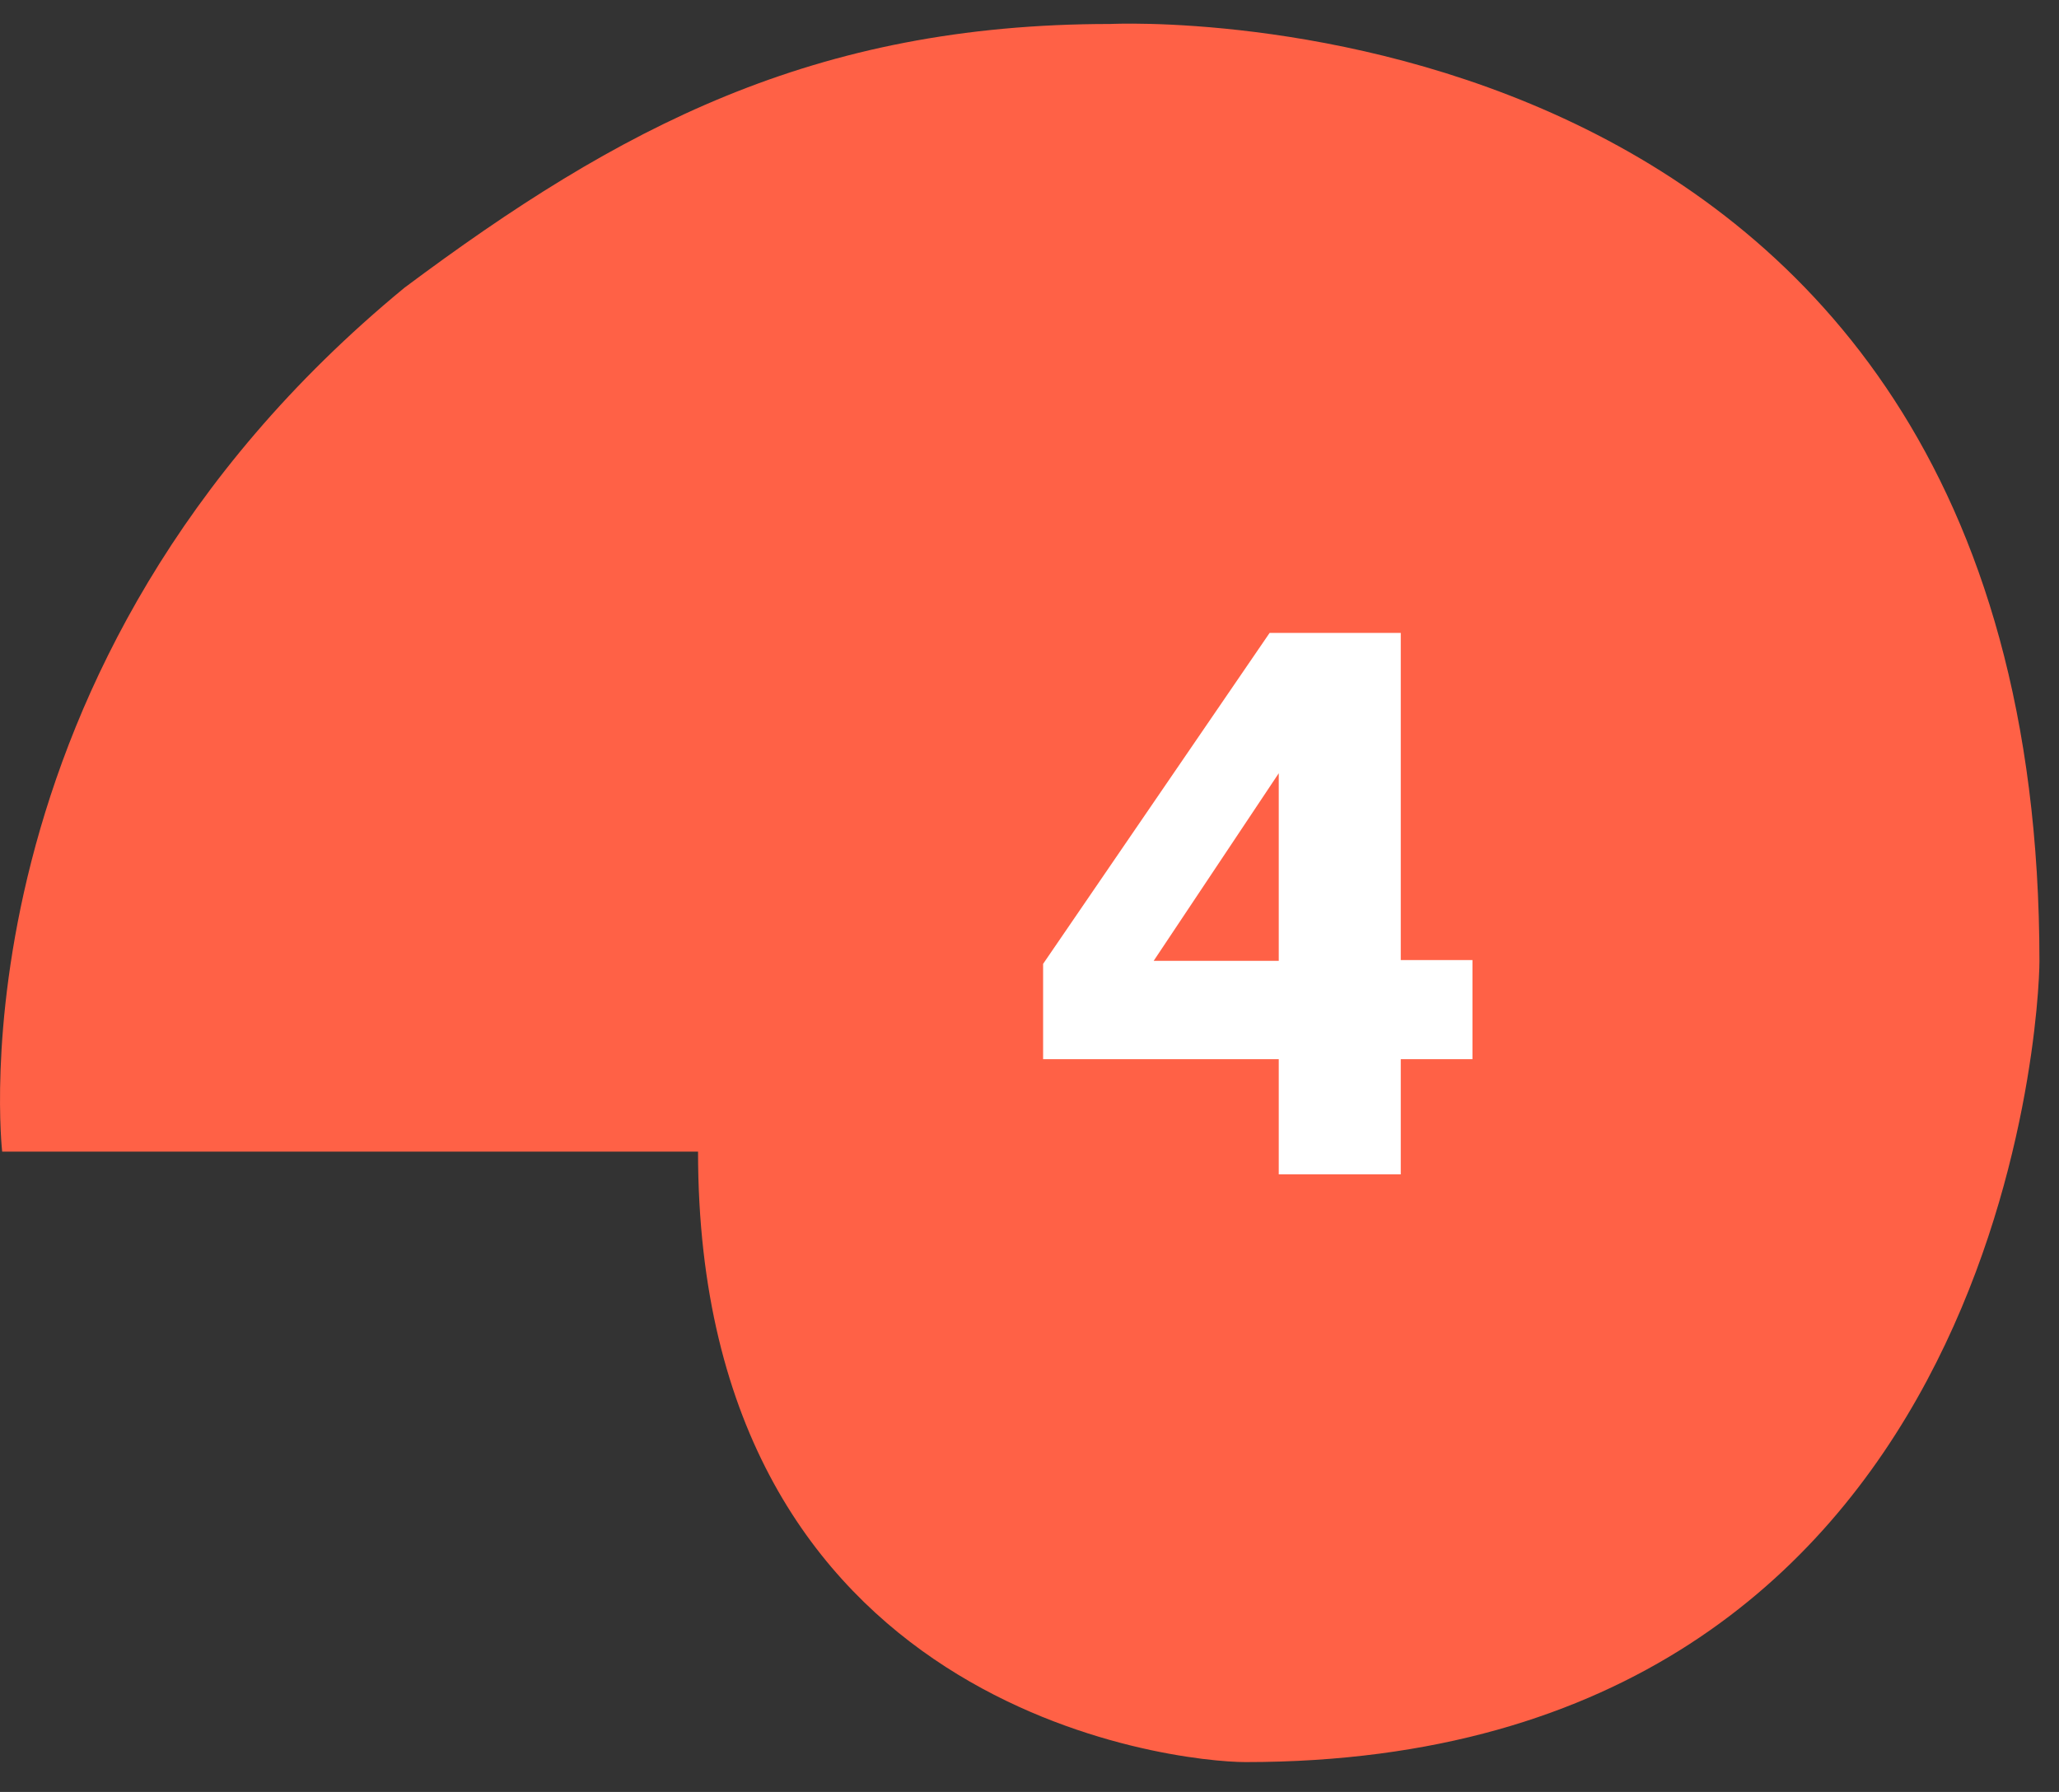 <svg xmlns="http://www.w3.org/2000/svg" width="54" height="47" viewBox="0 0 54 47" fill="none"><rect x="0" y="0" width="54" height="47" fill="#333333" stroke="none"/><path d="M18.307 30.205H0.057C0.057 30.205 -1.413 17.44 10.607 7.547C16.227 3.35 21.327 0.629 29.117 0.629C29.117 0.629 53.487 -0.595 53.487 25.218C53.487 26.533 52.557 46.217 32.667 46.217C30.847 46.217 18.307 44.902 18.307 30.205Z" fill="#FF6146"></path><path d="M36.737 30.801H33.537V27.781H27.357V25.281L33.297 16.601H36.737V25.181H38.617V27.781H36.737V30.801ZM33.537 20.281L30.257 25.201H33.537V20.281Z" fill="white"></path></svg>